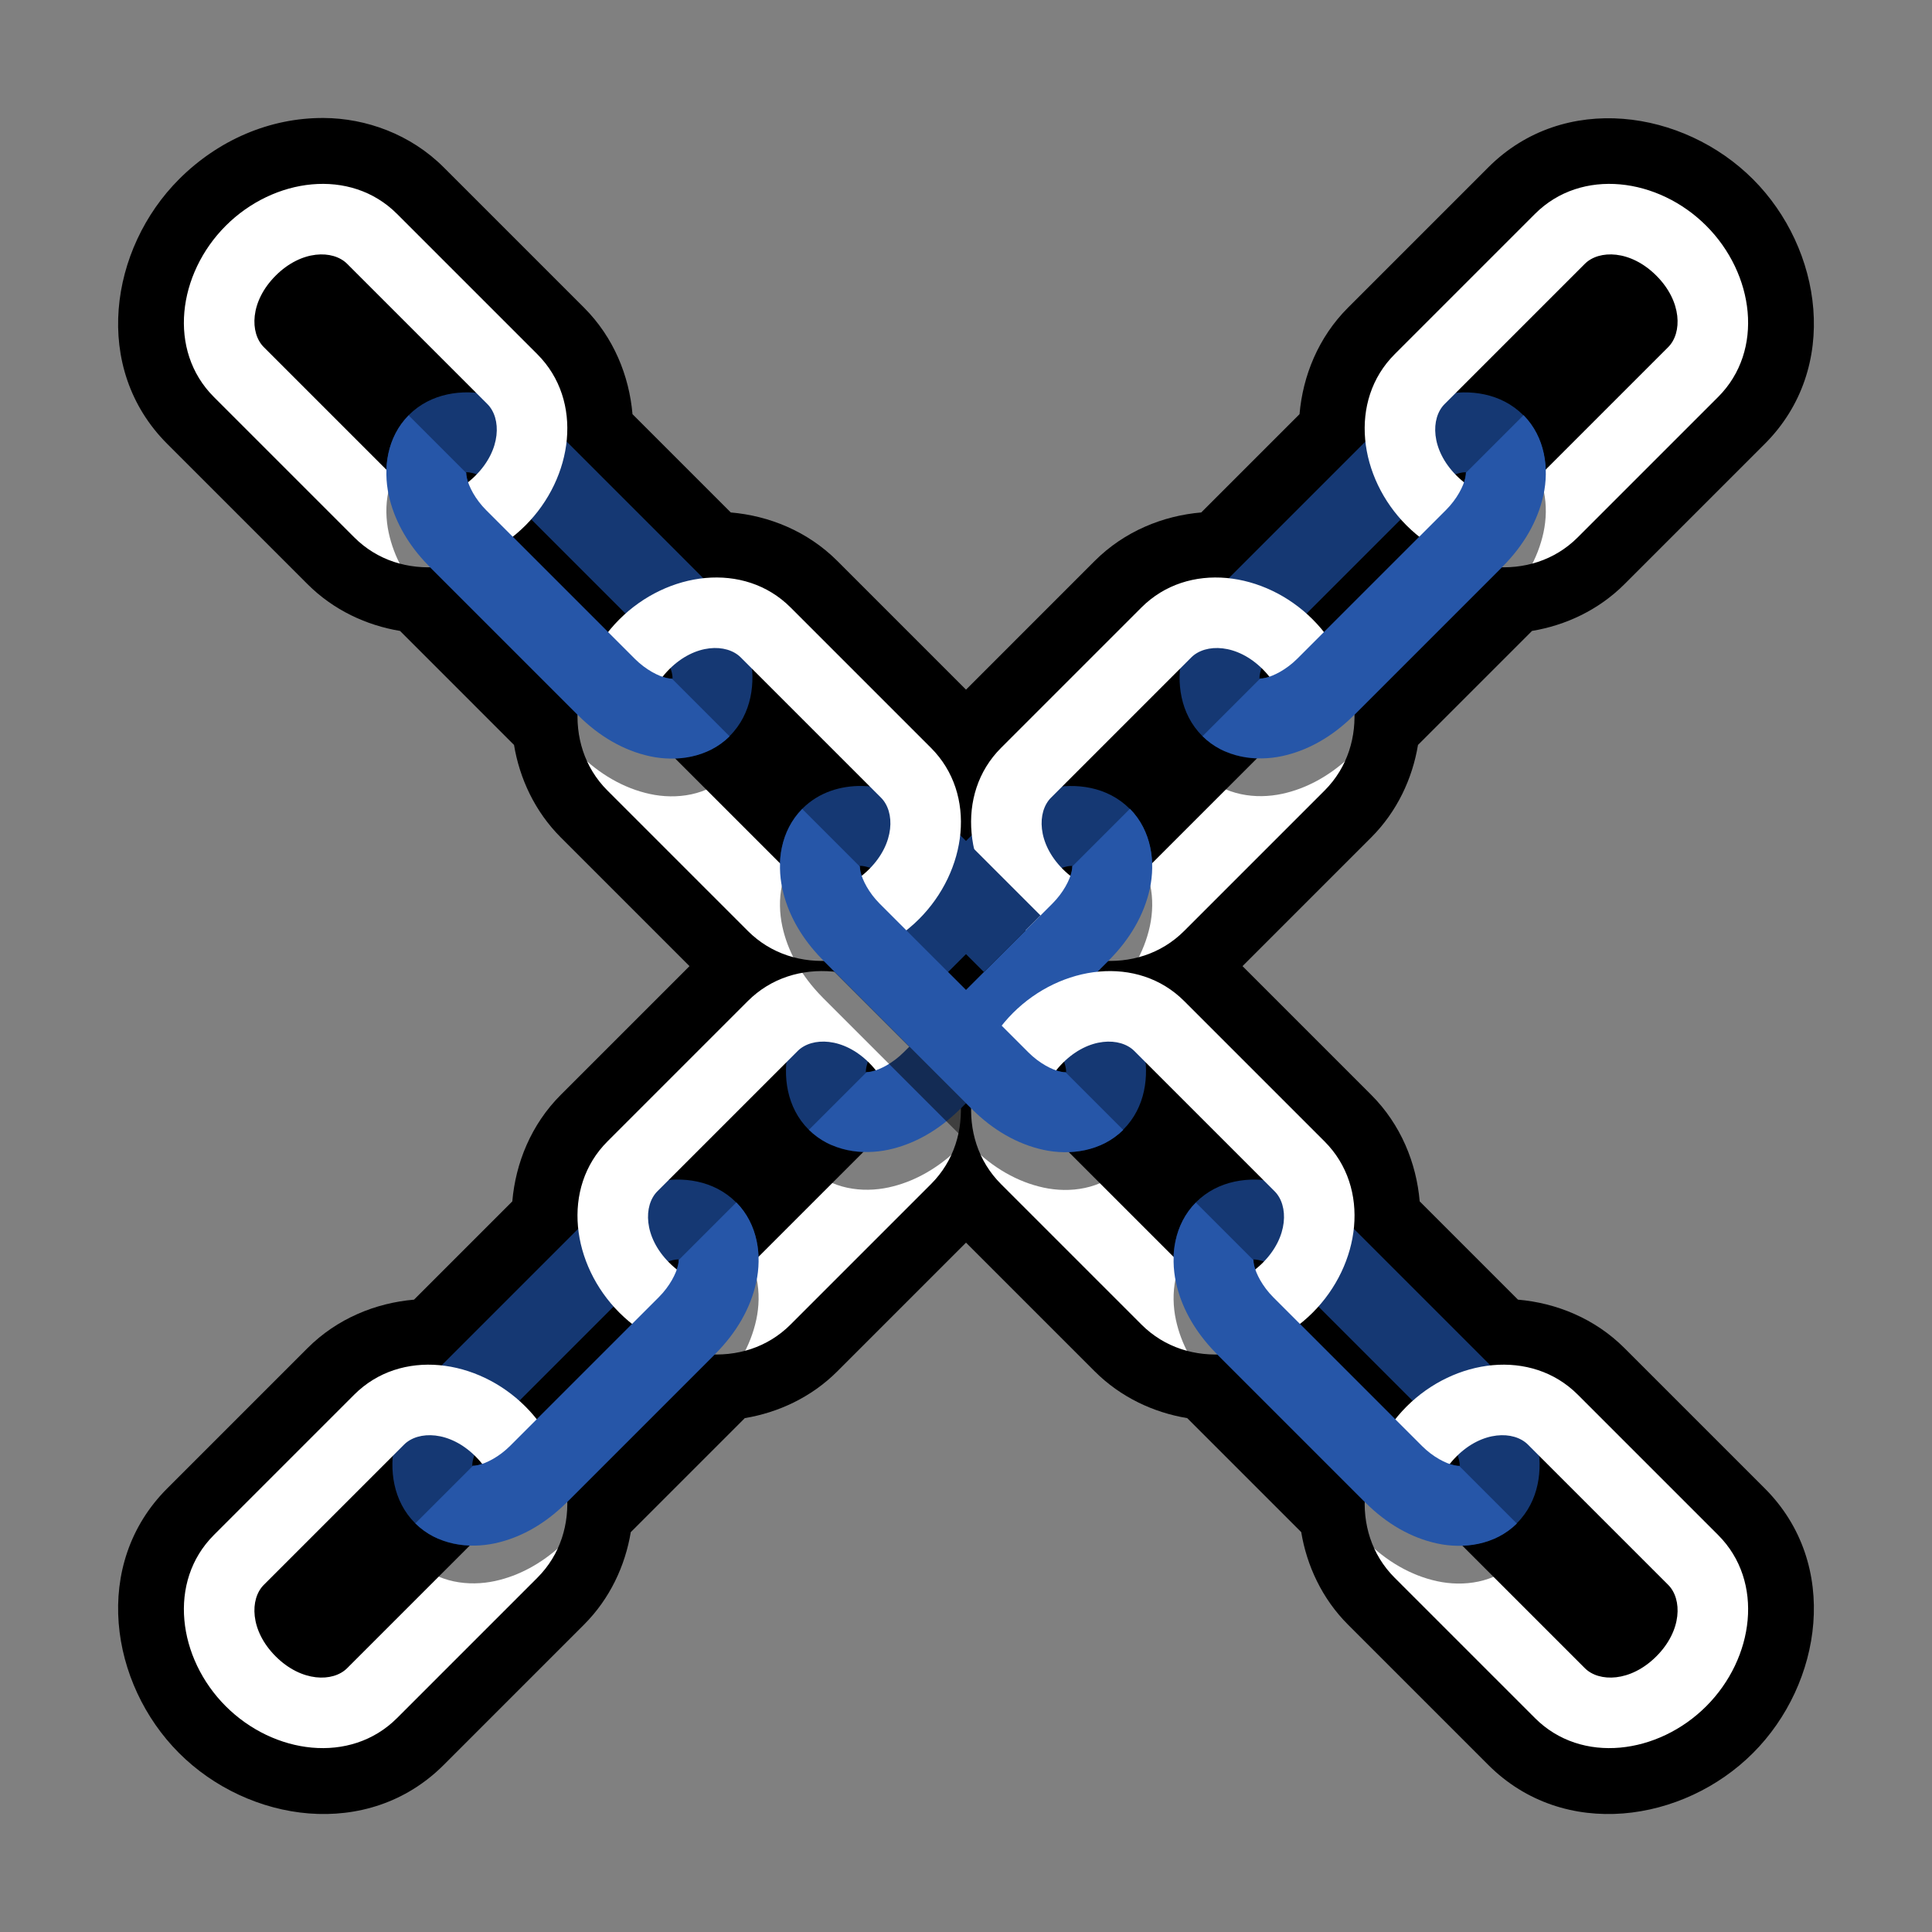 <svg version="1.1" viewBox="0 0 512 512" xmlns="http://www.w3.org/2000/svg"><rect x="0" y="0" width="512" height="512" fill="#808080" stroke="none"/><g shape-rendering="auto"><path d="m85.826 31.268c-14.357-0.087-28.029 5.877-38.373 16.221-18.39 18.39-23.226 50.052-3.147 70.131l2e-3 2e-3 37.186 37.182c6.904 6.904 15.662 10.928 24.514 12.396l30.215 30.217c1.468 8.849 5.489 17.606 12.393 24.51l34.107 34.109-34.107 34.107c-7.879 7.879-11.977 18.103-12.848 28.234l-26.043 26.045c-10.129 0.871-20.352 4.967-28.23 12.846l-37.186 37.184h-2e-3c-20.079 20.079-15.243 51.741 3.147 70.131 18.39 18.39 50.052 23.226 70.131 3.147l37.184-37.186v-2e-3c6.902-6.903 10.925-15.658 12.395-24.508l30.219-30.221c8.849-1.468 17.607-5.488 24.512-12.393l34.107-34.109 34.109 34.109c6.903 6.903 15.66 10.925 24.512 12.395l30.217 30.217c1.469 8.852 5.491 17.608 12.395 24.512l37.186 37.186c20.079 20.079 51.74 15.243 70.129-3.147 18.39-18.39 23.226-50.051 3.147-70.131h-2e-3l-37.186-37.184c-7.878-7.878-18.099-11.976-28.23-12.848l-26.043-26.043c-0.871-10.131-4.97-20.353-12.848-28.23l-34.109-34.111 34.109-34.109c6.904-6.904 10.926-15.66 12.395-24.512l30.219-30.217c8.851-1.469 17.605-5.492 24.508-12.395l37.186-37.182 2e-3 -2e-3c20.079-20.079 15.243-51.741-3.147-70.131-18.389-18.389-50.05-23.223-70.129-3.144l-37.186 37.186c-7.879 7.879-11.975 18.101-12.846 28.23l-26.047 26.045c-10.13 0.872-20.352 4.968-28.23 12.846l-34.109 34.111-34.107-34.109v-2e-3c-7.878-7.878-18.1-11.974-28.23-12.846l-26.047-26.047c-0.871-10.128-4.967-20.35-12.846-28.229l-37.186-37.185c-8.786-8.786-20.592-13.009-31.758-13.076z" color="#000000" color-rendering="auto" dominant-baseline="auto" image-rendering="auto" solid-color="#000000" style="font-feature-settings:normal;font-variant-alternates:normal;font-variant-caps:normal;font-variant-ligatures:normal;font-variant-numeric:normal;font-variant-position:normal;isolation:auto;mix-blend-mode:normal;paint-order:normal;shape-padding:0;text-decoration-color:#000000;text-decoration-line:none;text-decoration-style:solid;text-indent:0;text-orientation:mixed;text-transform:none;white-space:normal"/><g fill="#153873"><path d="m363.41 115.45c5.548-5.548 12.037-9.332 19.01-10.84 6.973-1.508 15.364-0.483 21.227 5.38 5.863 5.863 6.888 14.253 5.379 21.226-1.509 6.973-5.291 13.462-10.84 19.01l-39.348 39.348c-5.548 5.548-12.038 9.331-19.01 10.84-6.973 1.508-15.363 0.483-21.226-5.379-5.863-5.863-6.888-14.254-5.38-21.227 1.508-6.973 5.292-13.461 10.84-19.009zm14.997 14.997-39.348 39.348c-2.956 2.955-4.642 6.346-5.108 8.498-0.201 0.927-0.188 1.306-0.179 1.571 0.265 9e-3 0.644 0.021 1.57-0.179 2.151-0.465 5.543-2.151 8.498-5.107l39.348-39.348c2.956-2.956 4.641-6.347 5.107-8.498 0.2-0.927 0.189-1.305 0.18-1.57-0.265-9e-3 -0.644-0.022-1.571 0.179-2.151 0.465-5.542 2.152-8.498 5.108z" color="#000000" color-rendering="auto" dominant-baseline="auto" image-rendering="auto" solid-color="#000000" style="font-feature-settings:normal;font-variant-alternates:normal;font-variant-caps:normal;font-variant-ligatures:normal;font-variant-numeric:normal;font-variant-position:normal;isolation:auto;mix-blend-mode:normal;paint-order:normal;shape-padding:0;text-decoration-color:#000000;text-decoration-line:none;text-decoration-style:solid;text-indent:0;text-orientation:mixed;text-transform:none;white-space:normal"/><path d="m259.1 219.76c5.548-5.548 12.037-9.332 19.009-10.84 6.973-1.508 15.364-0.483 21.227 5.38 5.863 5.863 6.888 14.253 5.379 21.226-1.508 6.973-5.291 13.462-10.84 19.01l-39.348 39.348c-5.548 5.548-12.038 9.331-19.01 10.84-6.973 1.508-15.363 0.483-21.226-5.379-5.863-5.863-6.888-14.254-5.38-21.227 1.508-6.973 5.292-13.461 10.84-19.009zm14.997 14.997-39.348 39.348c-2.956 2.956-4.642 6.346-5.108 8.498-0.201 0.927-0.188 1.306-0.179 1.571 0.265 9e-3 0.644 0.021 1.57-0.179 2.151-0.465 5.543-2.151 8.498-5.107l39.348-39.348c2.956-2.955 4.641-6.347 5.107-8.498 0.2-0.927 0.189-1.305 0.179-1.57-0.265-9e-3 -0.644-0.022-1.571 0.179-2.151 0.465-5.542 2.152-8.498 5.108z" color="#000000" color-rendering="auto" dominant-baseline="auto" image-rendering="auto" solid-color="#000000" style="font-feature-settings:normal;font-variant-alternates:normal;font-variant-caps:normal;font-variant-ligatures:normal;font-variant-numeric:normal;font-variant-position:normal;isolation:auto;mix-blend-mode:normal;paint-order:normal;shape-padding:0;text-decoration-color:#000000;text-decoration-line:none;text-decoration-style:solid;text-indent:0;text-orientation:mixed;text-transform:none;white-space:normal"/><path d="m154.8 324.06c5.548-5.548 12.038-9.333 19.01-10.841 6.973-1.508 15.364-0.483 21.227 5.38 5.863 5.863 6.888 14.253 5.379 21.226-1.509 6.973-5.292 13.463-10.84 19.011l-39.347 39.347c-5.548 5.548-12.038 9.332-19.011 10.84-6.973 1.508-15.363 0.483-21.226-5.379-5.863-5.863-6.888-14.254-5.38-21.227 1.508-6.973 5.293-13.462 10.841-19.01zm14.997 14.997-39.347 39.347c-2.956 2.955-4.643 6.347-5.108 8.498-0.201 0.927-0.187 1.305-0.178 1.57 0.265 9e-3 0.643 0.022 1.569-0.179 2.151-0.465 5.544-2.152 8.499-5.108l39.347-39.347c2.955-2.955 4.642-6.348 5.108-8.499 0.2-0.927 0.188-1.305 0.179-1.569-0.265-9e-3 -0.643-0.023-1.57 0.178-2.151 0.465-5.543 2.153-8.498 5.108z" color="#000000" color-rendering="auto" dominant-baseline="auto" image-rendering="auto" solid-color="#000000" style="font-feature-settings:normal;font-variant-alternates:normal;font-variant-caps:normal;font-variant-ligatures:normal;font-variant-numeric:normal;font-variant-position:normal;isolation:auto;mix-blend-mode:normal;paint-order:normal;shape-padding:0;text-decoration-color:#000000;text-decoration-line:none;text-decoration-style:solid;text-indent:0;text-orientation:mixed;text-transform:none;white-space:normal"/></g><g fill="#fff"><path d="m406.79 56.682c12.354-12.354 32.686-9.55 45.381 3.145 12.695 12.695 15.499 33.027 3.145 45.381l-37.186 37.186c-12.354 12.354-32.685 9.55-45.38-3.146-12.695-12.695-15.5-33.026-3.146-45.38zm13.222 13.222-37.186 37.186c-3.719 3.719-3.717 12.073 3.146 18.936 6.863 6.863 15.217 6.865 18.936 3.146l37.186-37.186c3.719-3.719 3.717-12.073-3.146-18.936-6.863-6.863-15.217-6.864-18.936-3.146z" color="#000000" color-rendering="auto" dominant-baseline="auto" image-rendering="auto" solid-color="#000000" style="font-feature-settings:normal;font-variant-alternates:normal;font-variant-caps:normal;font-variant-ligatures:normal;font-variant-numeric:normal;font-variant-position:normal;isolation:auto;mix-blend-mode:normal;paint-order:normal;shape-padding:0;text-decoration-color:#000000;text-decoration-line:none;text-decoration-style:solid;text-indent:0;text-orientation:mixed;text-transform:none;white-space:normal"/><path d="m265.3 198.18c-12.354 12.354-9.55 32.686 3.145 45.381 12.695 12.695 33.027 15.499 45.381 3.145l37.186-37.186c12.354-12.354 9.55-32.686-3.145-45.381s-33.027-15.499-45.381-3.145zm13.222 13.222 37.186-37.186c3.719-3.719 12.073-3.717 18.936 3.146 6.863 6.863 6.865 15.217 3.146 18.936l-37.186 37.186c-3.719 3.719-12.073 3.717-18.936-3.146-6.863-6.863-6.865-15.217-3.146-18.936z" color="#000000" color-rendering="auto" dominant-baseline="auto" image-rendering="auto" solid-color="#000000" style="font-feature-settings:normal;font-variant-alternates:normal;font-variant-caps:normal;font-variant-ligatures:normal;font-variant-numeric:normal;font-variant-position:normal;isolation:auto;mix-blend-mode:normal;paint-order:normal;shape-padding:0;text-decoration-color:#000000;text-decoration-line:none;text-decoration-style:solid;text-indent:0;text-orientation:mixed;text-transform:none;white-space:normal"/><path d="m160.99 302.48c-12.354 12.354-9.55 32.687 3.146 45.382 12.695 12.695 33.027 15.499 45.381 3.145l37.186-37.186c12.354-12.354 9.55-32.685-3.146-45.38-12.695-12.695-33.027-15.501-45.381-3.147zm13.223 13.223 37.186-37.186c3.719-3.719 12.073-3.717 18.936 3.146 6.863 6.863 6.865 15.217 3.146 18.936l-37.186 37.186c-3.719 3.719-12.073 3.717-18.936-3.146-6.863-6.863-6.864-15.217-3.146-18.936z" color="#000000" color-rendering="auto" dominant-baseline="auto" image-rendering="auto" solid-color="#000000" style="font-feature-settings:normal;font-variant-alternates:normal;font-variant-caps:normal;font-variant-ligatures:normal;font-variant-numeric:normal;font-variant-position:normal;isolation:auto;mix-blend-mode:normal;paint-order:normal;shape-padding:0;text-decoration-color:#000000;text-decoration-line:none;text-decoration-style:solid;text-indent:0;text-orientation:mixed;text-transform:none;white-space:normal"/><path d="m56.682 406.79c-12.354 12.354-9.549 32.686 3.147 45.381 12.695 12.695 33.026 15.5 45.38 3.146l37.186-37.186c12.354-12.354 9.55-32.686-3.145-45.381-12.695-12.695-33.028-15.5-45.382-3.146zm13.223 13.223 37.186-37.186c3.719-3.719 12.073-3.717 18.936 3.146 6.863 6.863 6.865 15.217 3.146 18.936l-37.186 37.186c-3.719 3.719-12.073 3.717-18.936-3.146-6.863-6.863-6.865-15.217-3.146-18.936z" color="#000000" color-rendering="auto" dominant-baseline="auto" image-rendering="auto" solid-color="#000000" style="font-feature-settings:normal;font-variant-alternates:normal;font-variant-caps:normal;font-variant-ligatures:normal;font-variant-numeric:normal;font-variant-position:normal;isolation:auto;mix-blend-mode:normal;paint-order:normal;shape-padding:0;text-decoration-color:#000000;text-decoration-line:none;text-decoration-style:solid;text-indent:0;text-orientation:mixed;text-transform:none;white-space:normal"/></g><path d="m195.14 328.64-15.277 15.277c0 0.262-0.012 0.614-0.173 1.36-0.465 2.151-2.152 5.543-5.108 8.499l-22.413 22.412-4.869 4.87-12.093 12.091c-2.956 2.956-6.348 4.642-8.499 5.108-0.745 0.161-1.097 0.175-1.36 0.173l-15.277 15.277c5.858 5.772 14.189 6.778 21.12 5.279 6.342-1.372 12.282-4.631 17.48-9.383 0.066-0.06 0.131-0.119 0.196-0.179 0.425-0.393 0.846-0.794 1.26-1.206 0.024-0.024 0.05-0.047 0.074-0.072 9e-3 -9e-3 0.019-0.017 0.029-0.026l39.347-39.347c5.548-5.548 9.331-12.039 10.84-19.011 1.5-6.932 0.493-15.263-5.279-21.12z" color="#000000" color-rendering="auto" dominant-baseline="auto" image-rendering="auto" opacity=".5" solid-color="#000000" style="font-feature-settings:normal;font-variant-alternates:normal;font-variant-caps:normal;font-variant-ligatures:normal;font-variant-numeric:normal;font-variant-position:normal;isolation:auto;mix-blend-mode:normal;paint-order:normal;shape-padding:0;text-decoration-color:#000000;text-decoration-line:none;text-decoration-style:solid;text-indent:0;text-orientation:mixed;text-transform:none;white-space:normal"/><path d="m195.14 318.64-15.277 15.277c0 0.262-0.012 0.614-0.173 1.36-0.465 2.151-2.152 5.543-5.108 8.499l-22.413 22.412-4.869 4.87-12.093 12.091c-2.956 2.956-6.348 4.642-8.499 5.108-0.745 0.161-1.097 0.175-1.36 0.173l-15.277 15.277c5.858 5.772 14.189 6.778 21.12 5.279 6.342-1.372 12.282-4.631 17.48-9.383 0.066-0.06 0.131-0.119 0.196-0.179 0.425-0.393 0.846-0.794 1.26-1.206 0.024-0.024 0.05-0.047 0.074-0.072 9e-3 -9e-3 0.019-0.017 0.029-0.026l39.347-39.347c5.548-5.548 9.331-12.039 10.84-19.011 1.5-6.932 0.493-15.263-5.279-21.12z" color="#000000" color-rendering="auto" dominant-baseline="auto" fill="#2656a8" image-rendering="auto" solid-color="#000000" style="font-feature-settings:normal;font-variant-alternates:normal;font-variant-caps:normal;font-variant-ligatures:normal;font-variant-numeric:normal;font-variant-position:normal;isolation:auto;mix-blend-mode:normal;paint-order:normal;shape-padding:0;text-decoration-color:#000000;text-decoration-line:none;text-decoration-style:solid;text-indent:0;text-orientation:mixed;text-transform:none;white-space:normal"/><path d="m299.45 224.33-15.277 15.277c0 0.262-0.012 0.614-0.173 1.36-0.465 2.151-2.152 5.543-5.108 8.499l-22.413 22.412-4.869 4.87-12.093 12.091c-2.956 2.956-6.348 4.642-8.499 5.108-0.745 0.161-1.097 0.175-1.36 0.173l-15.277 15.277c5.858 5.772 14.189 6.778 21.12 5.279 6.342-1.372 12.282-4.631 17.48-9.383 0.066-0.06 0.131-0.119 0.196-0.179 0.425-0.393 0.846-0.794 1.26-1.206 0.024-0.024 0.05-0.047 0.074-0.072 9e-3 -9e-3 0.019-0.017 0.029-0.026l39.347-39.347c5.548-5.548 9.331-12.039 10.84-19.011 1.5-6.932 0.493-15.263-5.279-21.12z" color="#000000" color-rendering="auto" dominant-baseline="auto" image-rendering="auto" opacity=".5" solid-color="#000000" style="font-feature-settings:normal;font-variant-alternates:normal;font-variant-caps:normal;font-variant-ligatures:normal;font-variant-numeric:normal;font-variant-position:normal;isolation:auto;mix-blend-mode:normal;paint-order:normal;shape-padding:0;text-decoration-color:#000000;text-decoration-line:none;text-decoration-style:solid;text-indent:0;text-orientation:mixed;text-transform:none;white-space:normal"/><path d="m299.45 214.33-15.277 15.277c0 0.262-0.012 0.614-0.173 1.36-0.465 2.151-2.152 5.543-5.108 8.499l-22.413 22.412-4.869 4.87-12.093 12.091c-2.956 2.956-6.348 4.642-8.499 5.108-0.745 0.161-1.097 0.175-1.36 0.173l-15.277 15.277c5.858 5.772 14.189 6.778 21.12 5.279 6.342-1.372 12.282-4.631 17.48-9.383 0.066-0.06 0.131-0.119 0.196-0.179 0.425-0.393 0.846-0.794 1.26-1.206 0.024-0.024 0.05-0.047 0.074-0.072 9e-3 -9e-3 0.019-0.017 0.029-0.026l39.347-39.347c5.548-5.548 9.331-12.039 10.84-19.011 1.5-6.932 0.493-15.263-5.279-21.12z" color="#000000" color-rendering="auto" dominant-baseline="auto" fill="#2656a8" image-rendering="auto" solid-color="#000000" style="font-feature-settings:normal;font-variant-alternates:normal;font-variant-caps:normal;font-variant-ligatures:normal;font-variant-numeric:normal;font-variant-position:normal;isolation:auto;mix-blend-mode:normal;paint-order:normal;shape-padding:0;text-decoration-color:#000000;text-decoration-line:none;text-decoration-style:solid;text-indent:0;text-orientation:mixed;text-transform:none;white-space:normal"/><path d="m403.76 120.02-15.277 15.277c0 0.262-0.012 0.614-0.173 1.36-0.465 2.151-2.152 5.543-5.108 8.499l-22.413 22.412-4.869 4.87-12.093 12.091c-2.956 2.956-6.348 4.642-8.499 5.108-0.745 0.161-1.097 0.175-1.36 0.173l-15.277 15.277c5.858 5.772 14.189 6.778 21.12 5.279 6.342-1.372 12.282-4.631 17.48-9.383 0.066-0.06 0.131-0.119 0.196-0.179 0.425-0.393 0.846-0.794 1.26-1.206 0.024-0.024 0.05-0.047 0.074-0.072 9e-3 -9e-3 0.019-0.017 0.029-0.026l39.347-39.347c5.548-5.548 9.331-12.039 10.84-19.011 1.5-6.932 0.493-15.263-5.279-21.12z" color="#000000" color-rendering="auto" dominant-baseline="auto" image-rendering="auto" opacity=".5" solid-color="#000000" style="font-feature-settings:normal;font-variant-alternates:normal;font-variant-caps:normal;font-variant-ligatures:normal;font-variant-numeric:normal;font-variant-position:normal;isolation:auto;mix-blend-mode:normal;paint-order:normal;shape-padding:0;text-decoration-color:#000000;text-decoration-line:none;text-decoration-style:solid;text-indent:0;text-orientation:mixed;text-transform:none;white-space:normal"/><path d="m403.76 110.02-15.277 15.277c0 0.262-0.012 0.614-0.173 1.36-0.465 2.151-2.152 5.543-5.108 8.499l-22.413 22.412-4.869 4.87-12.093 12.091c-2.956 2.956-6.348 4.642-8.499 5.108-0.745 0.161-1.097 0.175-1.36 0.173l-15.277 15.277c5.858 5.772 14.189 6.778 21.12 5.279 6.342-1.372 12.282-4.631 17.48-9.383 0.066-0.06 0.131-0.119 0.196-0.179 0.425-0.393 0.846-0.794 1.26-1.206 0.024-0.024 0.05-0.047 0.074-0.072 9e-3 -9e-3 0.019-0.017 0.029-0.026l39.347-39.347c5.548-5.548 9.331-12.039 10.84-19.011 1.5-6.932 0.493-15.263-5.279-21.12z" color="#000000" color-rendering="auto" dominant-baseline="auto" fill="#2656a8" image-rendering="auto" solid-color="#000000" style="font-feature-settings:normal;font-variant-alternates:normal;font-variant-caps:normal;font-variant-ligatures:normal;font-variant-numeric:normal;font-variant-position:normal;isolation:auto;mix-blend-mode:normal;paint-order:normal;shape-padding:0;text-decoration-color:#000000;text-decoration-line:none;text-decoration-style:solid;text-indent:0;text-orientation:mixed;text-transform:none;white-space:normal"/><g fill="#153873"><path d="m396.55 363.41c5.548 5.548 9.331 12.038 10.84 19.01 1.508 6.973 0.483 15.363-5.379 21.226-5.863 5.863-14.254 6.888-21.227 5.38-6.973-1.508-13.461-5.292-19.009-10.84l-39.348-39.348c-5.548-5.548-9.332-12.037-10.84-19.01-1.509-6.973-0.483-15.364 5.38-21.227 5.863-5.863 14.253-6.888 21.226-5.379 6.973 1.508 13.462 5.291 19.01 10.84zm-14.998 14.998-39.348-39.348c-2.956-2.956-6.346-4.642-8.498-5.108-0.927-0.201-1.306-0.188-1.571-0.179-9e-3 0.265-0.021 0.644 0.179 1.57 0.465 2.151 2.152 5.542 5.108 8.498l39.348 39.348c2.956 2.956 6.346 4.642 8.498 5.108 0.927 0.2 1.305 0.189 1.57 0.179 9e-3 -0.265 0.022-0.644-0.179-1.571-0.465-2.151-2.152-5.542-5.108-8.498z" color="#000000" color-rendering="auto" dominant-baseline="auto" image-rendering="auto" solid-color="#000000" style="font-feature-settings:normal;font-variant-alternates:normal;font-variant-caps:normal;font-variant-ligatures:normal;font-variant-numeric:normal;font-variant-position:normal;isolation:auto;mix-blend-mode:normal;paint-order:normal;shape-padding:0;text-decoration-color:#000000;text-decoration-line:none;text-decoration-style:solid;text-indent:0;text-orientation:mixed;text-transform:none;white-space:normal"/><path d="m228.45 208.29c-5.576-0.073-11.396 1.603-15.793 6-5.863 5.863-6.888 14.254-5.379 21.227 1.508 6.973 5.293 13.461 10.842 19.01l22.85 22.852 14.998-14.998-22.852-22.852c-2.956-2.955-4.644-6.347-5.109-8.498-0.201-0.927-0.187-1.304-0.178-1.568 0.265-9e-3 0.643-0.023 1.57 0.178 2.151 0.465 5.543 2.152 8.498 5.107l22.85 22.85 14.998-14.996-22.85-22.85c-5.548-5.548-12.039-9.333-19.012-10.842-1.743-0.377-3.575-0.595-5.434-0.619zm62.293 49.307-14.998 14.998 1.5 1.5c2.956 2.955 4.642 6.346 5.107 8.498 0.201 0.927 0.187 1.306 0.178 1.57-0.265 9e-3 -0.642 0.023-1.568-0.178-2.151-0.465-5.543-2.154-8.498-5.109l-1.5-1.5-14.996 14.998 1.498 1.5c5.548 5.548 12.039 9.331 19.012 10.84 6.973 1.508 15.364 0.484 21.227-5.379 5.863-5.863 6.887-14.254 5.379-21.227-1.509-6.973-5.291-13.463-10.84-19.012z" color="#000000" color-rendering="auto" dominant-baseline="auto" image-rendering="auto" solid-color="#000000" style="font-feature-settings:normal;font-variant-alternates:normal;font-variant-caps:normal;font-variant-ligatures:normal;font-variant-numeric:normal;font-variant-position:normal;isolation:auto;mix-blend-mode:normal;paint-order:normal;shape-padding:0;text-decoration-color:#000000;text-decoration-line:none;text-decoration-style:solid;text-indent:0;text-orientation:mixed;text-transform:none;white-space:normal"/><path d="m187.94 154.79c5.548 5.548 9.331 12.038 10.84 19.01 1.508 6.973 0.483 15.363-5.379 21.226-5.863 5.863-14.254 6.888-21.227 5.38-6.973-1.508-13.461-5.292-19.009-10.84l-39.348-39.348c-5.548-5.548-9.332-12.037-10.84-19.01-1.508-6.973-0.483-15.364 5.38-21.227 5.863-5.863 14.253-6.888 21.226-5.379 6.973 1.508 13.462 5.291 19.01 10.84zm-14.998 14.998-39.348-39.348c-2.956-2.955-6.346-4.642-8.498-5.108-0.927-0.201-1.306-0.188-1.571-0.179-9e-3 0.265-0.021 0.644 0.18 1.57 0.466 2.151 2.152 5.542 5.108 8.498l39.348 39.348c2.955 2.955 6.346 4.642 8.498 5.108 0.927 0.2 1.305 0.189 1.57 0.18 9e-3 -0.265 0.022-0.644-0.179-1.571-0.465-2.151-2.152-5.542-5.108-8.498z" color="#000000" color-rendering="auto" dominant-baseline="auto" image-rendering="auto" solid-color="#000000" style="font-feature-settings:normal;font-variant-alternates:normal;font-variant-caps:normal;font-variant-ligatures:normal;font-variant-numeric:normal;font-variant-position:normal;isolation:auto;mix-blend-mode:normal;paint-order:normal;shape-padding:0;text-decoration-color:#000000;text-decoration-line:none;text-decoration-style:solid;text-indent:0;text-orientation:mixed;text-transform:none;white-space:normal"/></g><g fill="#fff"><path d="m455.32 406.79c12.354 12.354 9.549 32.686-3.147 45.381-12.695 12.695-33.026 15.5-45.38 3.146l-37.186-37.186c-12.354-12.354-9.55-32.686 3.145-45.381 12.695-12.695 33.028-15.5 45.382-3.146zm-13.223 13.223-37.186-37.186c-3.719-3.719-12.073-3.717-18.936 3.146-6.863 6.863-6.865 15.217-3.146 18.936l37.186 37.186c3.719 3.719 12.073 3.717 18.936-3.146 6.863-6.863 6.865-15.217 3.146-18.936z" color="#000000" color-rendering="auto" dominant-baseline="auto" image-rendering="auto" solid-color="#000000" style="font-feature-settings:normal;font-variant-alternates:normal;font-variant-caps:normal;font-variant-ligatures:normal;font-variant-numeric:normal;font-variant-position:normal;isolation:auto;mix-blend-mode:normal;paint-order:normal;shape-padding:0;text-decoration-color:#000000;text-decoration-line:none;text-decoration-style:solid;text-indent:0;text-orientation:mixed;text-transform:none;white-space:normal"/><path d="m313.83 265.3c-12.354-12.354-32.687-9.55-45.382 3.146-12.695 12.695-15.499 33.027-3.145 45.381l37.186 37.186c12.354 12.354 32.685 9.55 45.38-3.146 12.695-12.695 15.501-33.027 3.147-45.381zm-13.223 13.223 37.186 37.186c3.719 3.719 3.717 12.073-3.146 18.936-6.863 6.863-15.217 6.865-18.936 3.146l-37.186-37.186c-3.719-3.719-3.717-12.073 3.146-18.936 6.863-6.863 15.217-6.865 18.936-3.146z" color="#000000" color-rendering="auto" dominant-baseline="auto" image-rendering="auto" solid-color="#000000" style="font-feature-settings:normal;font-variant-alternates:normal;font-variant-caps:normal;font-variant-ligatures:normal;font-variant-numeric:normal;font-variant-position:normal;isolation:auto;mix-blend-mode:normal;paint-order:normal;shape-padding:0;text-decoration-color:#000000;text-decoration-line:none;text-decoration-style:solid;text-indent:0;text-orientation:mixed;text-transform:none;white-space:normal"/><path d="m209.52 160.99c-12.354-12.354-32.686-9.549-45.381 3.147-12.695 12.695-15.5 33.026-3.146 45.38l37.186 37.186c12.354 12.354 32.686 9.55 45.381-3.145 12.695-12.695 15.5-33.028 3.146-45.382zm-13.223 13.223 37.186 37.186c3.719 3.719 3.717 12.073-3.146 18.936-6.863 6.863-15.217 6.864-18.935 3.145l-37.186-37.186c-3.719-3.719-3.718-12.072 3.145-18.935 6.863-6.863 15.217-6.865 18.936-3.146z" color="#000000" color-rendering="auto" dominant-baseline="auto" image-rendering="auto" solid-color="#000000" style="font-feature-settings:normal;font-variant-alternates:normal;font-variant-caps:normal;font-variant-ligatures:normal;font-variant-numeric:normal;font-variant-position:normal;isolation:auto;mix-blend-mode:normal;paint-order:normal;shape-padding:0;text-decoration-color:#000000;text-decoration-line:none;text-decoration-style:solid;text-indent:0;text-orientation:mixed;text-transform:none;white-space:normal"/></g><path d="m297.67 309.45-15.277-15.277c-0.262 0-0.614-0.012-1.36-0.173-2.151-0.465-5.543-2.152-8.499-5.108l-22.412-22.413-4.87-4.869-12.091-12.093c-2.956-2.956-4.642-6.348-5.108-8.499-0.161-0.745-0.175-1.097-0.173-1.36l-15.277-15.277c-5.772 5.858-6.778 14.189-5.279 21.12 1.372 6.342 4.631 12.282 9.383 17.48 0.06 0.066 0.119 0.131 0.179 0.196 0.393 0.425 0.794 0.846 1.206 1.26 0.024 0.024 0.048 0.05 0.072 0.074 9e-3 9e-3 0.017 0.019 0.027 0.029l39.347 39.347c5.548 5.548 12.039 9.331 19.011 10.84 6.932 1.5 15.263 0.493 21.12-5.279z" color="#000000" color-rendering="auto" dominant-baseline="auto" image-rendering="auto" opacity=".5" solid-color="#000000" style="font-feature-settings:normal;font-variant-alternates:normal;font-variant-caps:normal;font-variant-ligatures:normal;font-variant-numeric:normal;font-variant-position:normal;isolation:auto;mix-blend-mode:normal;paint-order:normal;shape-padding:0;text-decoration-color:#000000;text-decoration-line:none;text-decoration-style:solid;text-indent:0;text-orientation:mixed;text-transform:none;white-space:normal"/><path d="m105.21 56.682c-12.354-12.354-32.687-9.55-45.382 3.146-12.695 12.695-15.499 33.027-3.145 45.381l37.186 37.186c12.354 12.354 32.686 9.55 45.381-3.145 12.695-12.695 15.5-33.028 3.146-45.382zm-13.223 13.223 37.186 37.186c3.719 3.719 3.717 12.073-3.146 18.936-6.863 6.863-15.217 6.864-18.935 3.145l-37.186-37.186c-3.719-3.719-3.718-12.072 3.145-18.935 6.863-6.863 15.217-6.864 18.936-3.146z" color="#000000" color-rendering="auto" dominant-baseline="auto" fill="#fff" image-rendering="auto" solid-color="#000000" style="font-feature-settings:normal;font-variant-alternates:normal;font-variant-caps:normal;font-variant-ligatures:normal;font-variant-numeric:normal;font-variant-position:normal;isolation:auto;mix-blend-mode:normal;paint-order:normal;shape-padding:0;text-decoration-color:#000000;text-decoration-line:none;text-decoration-style:solid;text-indent:0;text-orientation:mixed;text-transform:none;white-space:normal"/><path d="m193.36 205.14-15.277-15.277c-0.262 0-0.614-0.012-1.36-0.173-2.151-0.465-5.543-2.152-8.499-5.108l-22.412-22.413-4.87-4.869-12.091-12.093c-2.956-2.956-4.642-6.348-5.108-8.499-0.161-0.745-0.175-1.097-0.173-1.36l-15.277-15.277c-5.772 5.858-6.778 14.189-5.279 21.12 1.372 6.342 4.631 12.282 9.383 17.48 0.06 0.066 0.119 0.131 0.179 0.196 0.393 0.425 0.794 0.846 1.206 1.26 0.024 0.024 0.048 0.05 0.072 0.074 9e-3 9e-3 0.017 0.019 0.027 0.029l39.347 39.347c5.548 5.548 12.039 9.331 19.011 10.84 6.932 1.5 15.263 0.493 21.12-5.279z" color="#000000" color-rendering="auto" dominant-baseline="auto" image-rendering="auto" opacity=".5" solid-color="#000000" style="font-feature-settings:normal;font-variant-alternates:normal;font-variant-caps:normal;font-variant-ligatures:normal;font-variant-numeric:normal;font-variant-position:normal;isolation:auto;mix-blend-mode:normal;paint-order:normal;shape-padding:0;text-decoration-color:#000000;text-decoration-line:none;text-decoration-style:solid;text-indent:0;text-orientation:mixed;text-transform:none;white-space:normal"/><path d="m193.36 195.14-15.277-15.277c-0.262 0-0.614-0.012-1.36-0.173-2.151-0.465-5.543-2.152-8.499-5.108l-22.412-22.413-4.87-4.869-12.091-12.093c-2.956-2.956-4.642-6.348-5.108-8.499-0.161-0.745-0.175-1.097-0.173-1.36l-15.277-15.277c-5.772 5.858-6.778 14.189-5.279 21.12 1.372 6.342 4.631 12.282 9.383 17.48 0.06 0.066 0.119 0.131 0.179 0.196 0.393 0.425 0.794 0.846 1.206 1.26 0.024 0.024 0.048 0.05 0.072 0.074 9e-3 9e-3 0.017 0.019 0.027 0.029l39.347 39.347c5.548 5.548 12.039 9.331 19.011 10.84 6.932 1.5 15.263 0.493 21.12-5.279z" color="#000000" color-rendering="auto" dominant-baseline="auto" fill="#2656a8" image-rendering="auto" solid-color="#000000" style="font-feature-settings:normal;font-variant-alternates:normal;font-variant-caps:normal;font-variant-ligatures:normal;font-variant-numeric:normal;font-variant-position:normal;isolation:auto;mix-blend-mode:normal;paint-order:normal;shape-padding:0;text-decoration-color:#000000;text-decoration-line:none;text-decoration-style:solid;text-indent:0;text-orientation:mixed;text-transform:none;white-space:normal"/><path d="m297.67 299.45-15.277-15.277c-0.262 0-0.614-0.012-1.36-0.173-2.151-0.465-5.543-2.152-8.499-5.108l-22.412-22.413-4.87-4.869-12.091-12.093c-2.956-2.956-4.642-6.348-5.108-8.499-0.161-0.745-0.175-1.097-0.173-1.36l-15.277-15.277c-5.772 5.858-6.778 14.189-5.279 21.12 1.372 6.342 4.631 12.282 9.383 17.48 0.06 0.066 0.119 0.131 0.179 0.196 0.393 0.425 0.794 0.846 1.206 1.26 0.024 0.024 0.048 0.05 0.072 0.074 9e-3 9e-3 0.017 0.019 0.027 0.029l39.347 39.347c5.548 5.548 12.039 9.331 19.011 10.84 6.932 1.5 15.263 0.493 21.12-5.279z" color="#000000" color-rendering="auto" dominant-baseline="auto" fill="#2656a8" image-rendering="auto" solid-color="#000000" style="font-feature-settings:normal;font-variant-alternates:normal;font-variant-caps:normal;font-variant-ligatures:normal;font-variant-numeric:normal;font-variant-position:normal;isolation:auto;mix-blend-mode:normal;paint-order:normal;shape-padding:0;text-decoration-color:#000000;text-decoration-line:none;text-decoration-style:solid;text-indent:0;text-orientation:mixed;text-transform:none;white-space:normal"/><path d="m401.98 413.76-15.277-15.277c-0.262 0-0.614-0.012-1.36-0.173-2.151-0.465-5.543-2.152-8.499-5.108l-22.412-22.413-4.87-4.869-12.091-12.093c-2.956-2.956-4.642-6.348-5.108-8.499-0.161-0.745-0.175-1.097-0.173-1.36l-15.277-15.277c-5.772 5.858-6.778 14.189-5.279 21.12 1.372 6.342 4.631 12.282 9.383 17.48 0.06 0.066 0.119 0.131 0.179 0.196 0.393 0.425 0.794 0.846 1.206 1.26 0.024 0.024 0.048 0.05 0.072 0.074 9e-3 9e-3 0.018 0.019 0.027 0.029l39.347 39.347c5.548 5.548 12.039 9.331 19.011 10.84 6.932 1.5 15.263 0.493 21.12-5.279z" color="#000000" color-rendering="auto" dominant-baseline="auto" image-rendering="auto" opacity=".5" solid-color="#000000" style="font-feature-settings:normal;font-variant-alternates:normal;font-variant-caps:normal;font-variant-ligatures:normal;font-variant-numeric:normal;font-variant-position:normal;isolation:auto;mix-blend-mode:normal;paint-order:normal;shape-padding:0;text-decoration-color:#000000;text-decoration-line:none;text-decoration-style:solid;text-indent:0;text-orientation:mixed;text-transform:none;white-space:normal"/><path d="m401.98 403.76-15.277-15.277c-0.262 0-0.614-0.012-1.36-0.173-2.151-0.465-5.543-2.152-8.499-5.108l-22.412-22.413-4.87-4.869-12.091-12.093c-2.956-2.956-4.642-6.348-5.108-8.499-0.161-0.745-0.175-1.097-0.173-1.36l-15.277-15.277c-5.772 5.858-6.778 14.189-5.279 21.12 1.372 6.342 4.631 12.282 9.383 17.48 0.06 0.066 0.119 0.131 0.179 0.196 0.393 0.425 0.794 0.846 1.206 1.26 0.024 0.024 0.048 0.05 0.072 0.074 9e-3 9e-3 0.018 0.019 0.027 0.029l39.347 39.347c5.548 5.548 12.039 9.331 19.011 10.84 6.932 1.5 15.263 0.493 21.12-5.279z" color="#000000" color-rendering="auto" dominant-baseline="auto" fill="#2656a8" image-rendering="auto" solid-color="#000000" style="font-feature-settings:normal;font-variant-alternates:normal;font-variant-caps:normal;font-variant-ligatures:normal;font-variant-numeric:normal;font-variant-position:normal;isolation:auto;mix-blend-mode:normal;paint-order:normal;shape-padding:0;text-decoration-color:#000000;text-decoration-line:none;text-decoration-style:solid;text-indent:0;text-orientation:mixed;text-transform:none;white-space:normal"/></g></svg>
